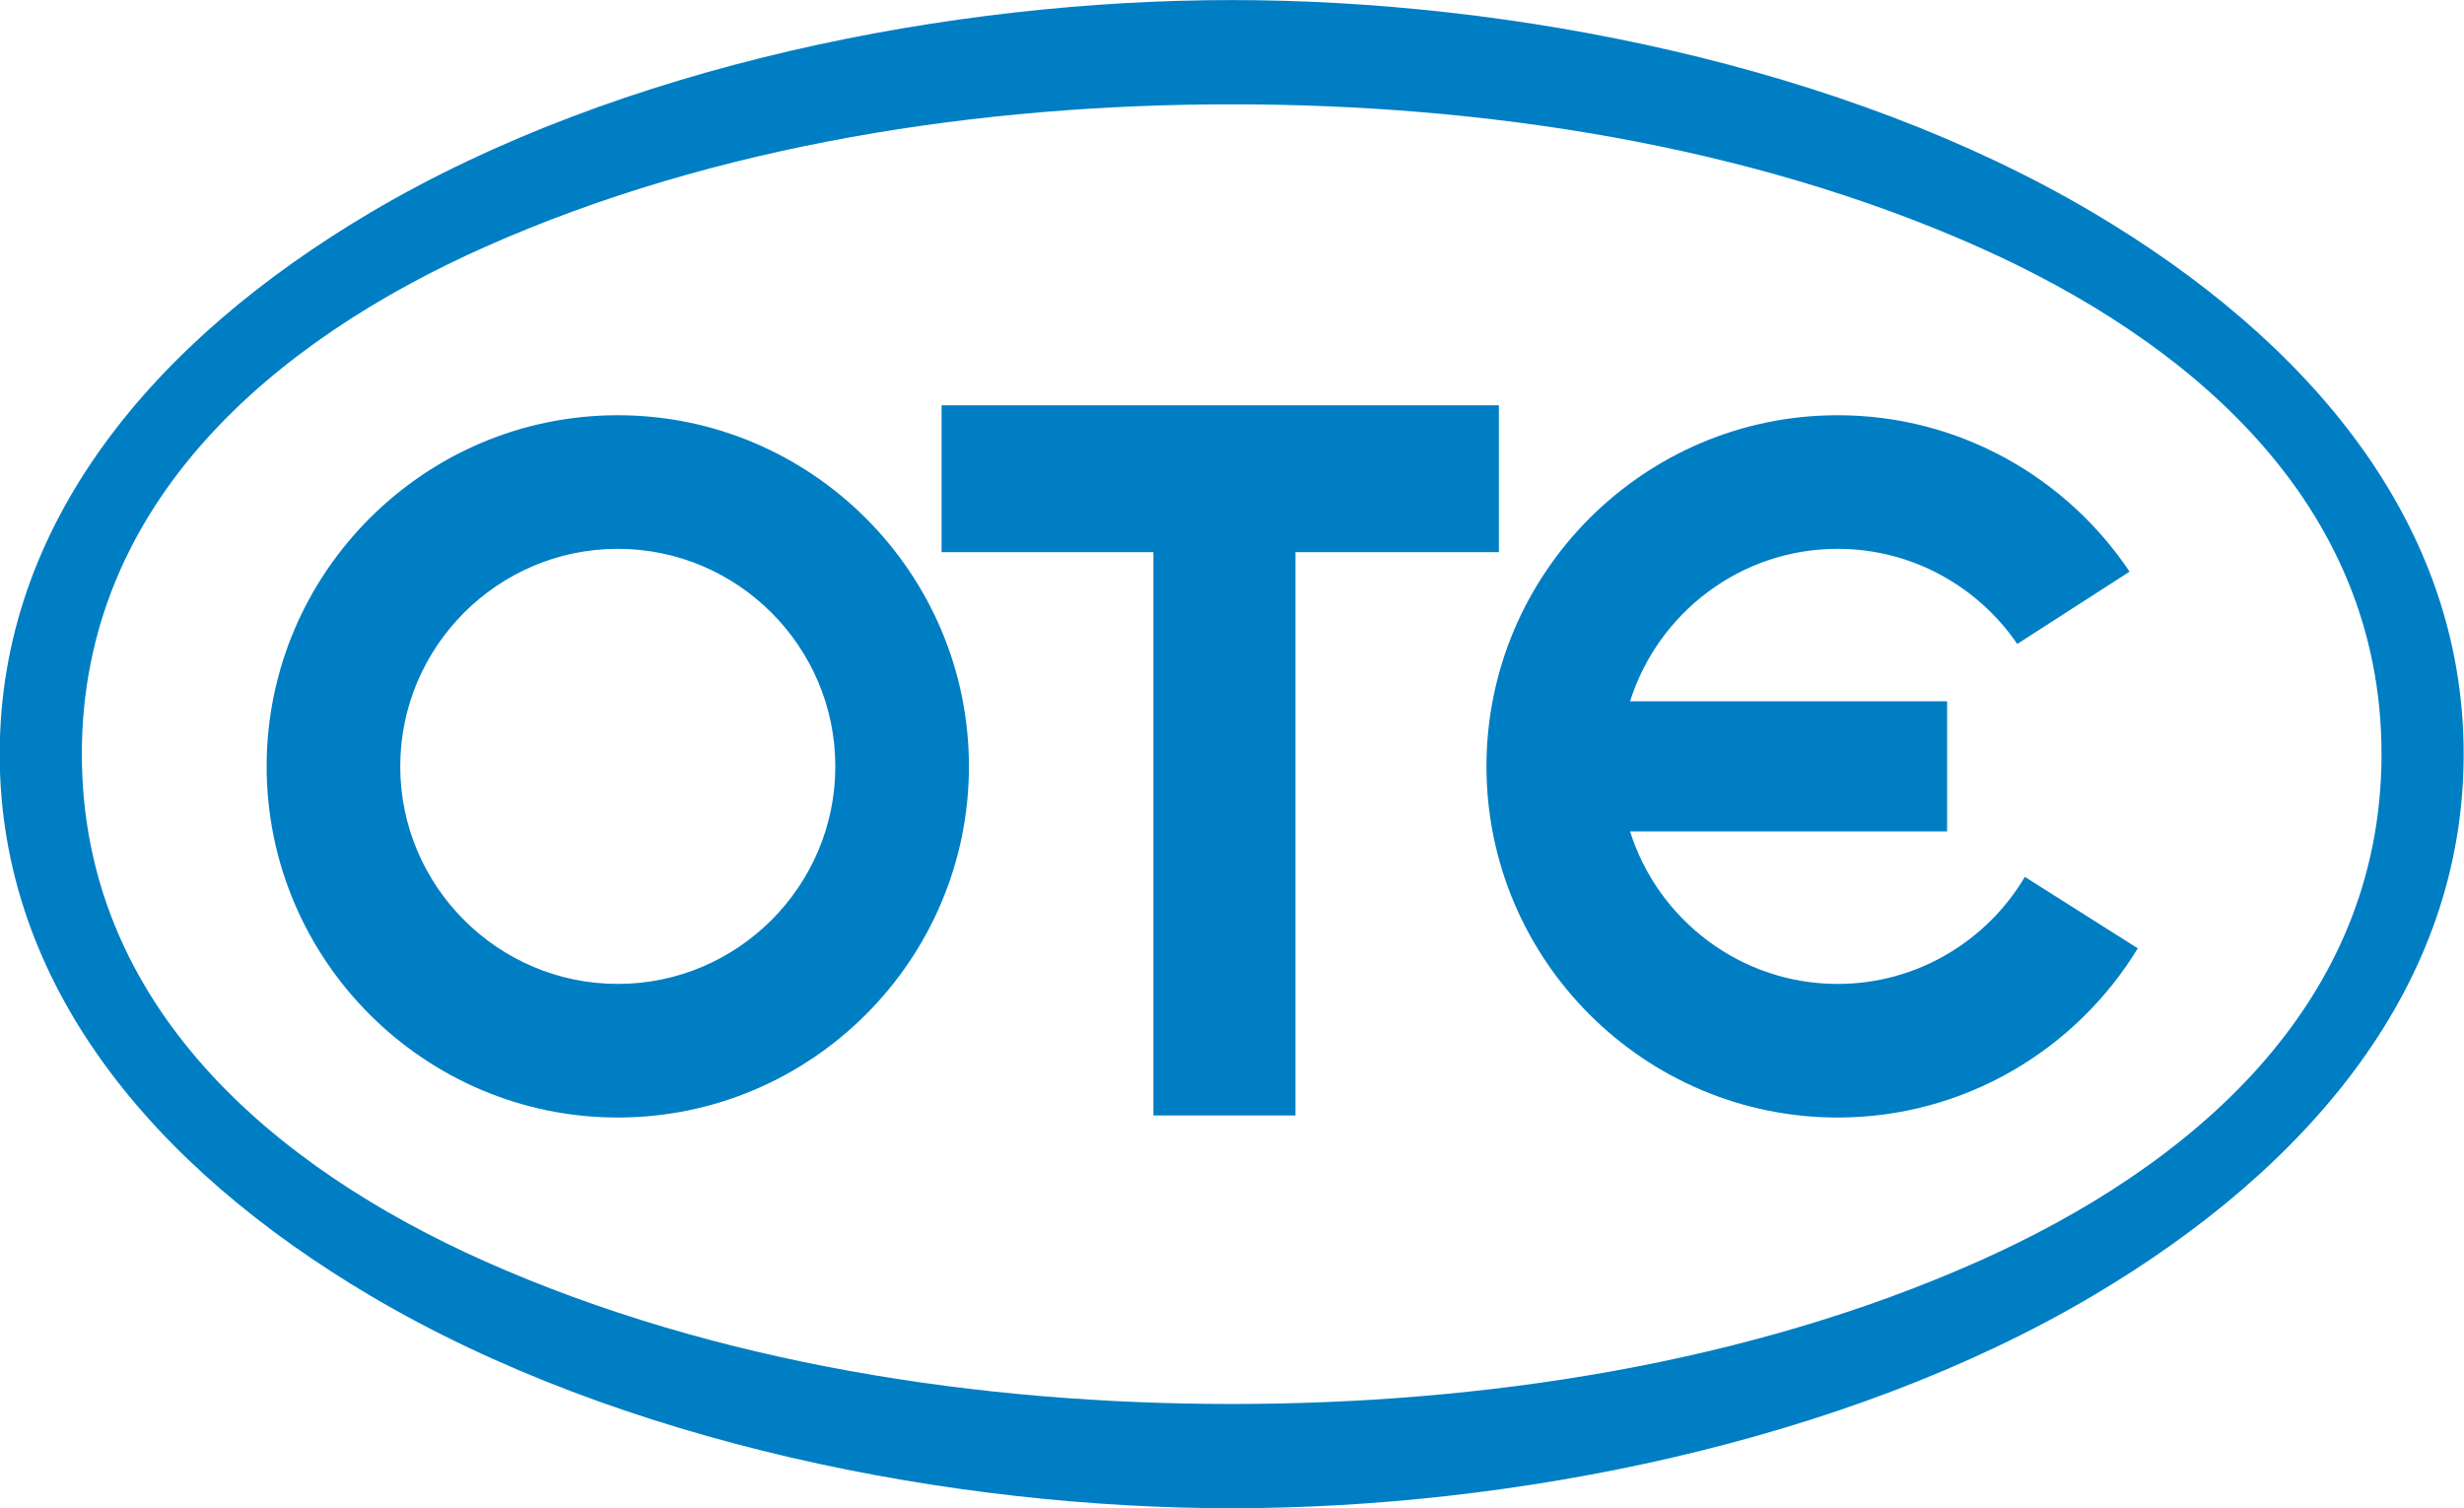 <?xml version="1.0" encoding="UTF-8" standalone="no"?>
<!-- Created with Inkscape (http://www.inkscape.org/) -->

<svg
   version="1.0"
   width="798.219"
   height="488.578"
   id="svg5635"
   xml:space="preserve"
   sodipodi:docname="ote.svg"
   xmlns:inkscape="http://www.inkscape.org/namespaces/inkscape"
   xmlns:sodipodi="http://sodipodi.sourceforge.net/DTD/sodipodi-0.dtd"
   xmlns="http://www.w3.org/2000/svg"
   xmlns:svg="http://www.w3.org/2000/svg"><sodipodi:namedview
     id="namedview1"
     pagecolor="#ffffff"
     bordercolor="#000000"
     borderopacity="0.25"
     inkscape:showpageshadow="2"
     inkscape:pageopacity="0.0"
     inkscape:pagecheckerboard="0"
     inkscape:deskcolor="#d1d1d1" /><defs
     id="defs5638"><clipPath
       id="clipPath5650"><path
         d="M 0,850 H 651 V 0 H 0 Z"
         id="path5652" /></clipPath><clipPath
       id="clipPath5656"><path
         d="m 0.06,849.96 h 651 V 0 h -651 z"
         id="path5658" /></clipPath><clipPath
       id="clipPath5666"><path
         d="M 0,850 H 651 V 0 H 0 Z"
         id="path5668" /></clipPath><clipPath
       id="clipPath5672"><path
         d="m 0.06,849.96 h 651 V 0 h -651 z"
         id="path5674" /></clipPath><clipPath
       id="clipPath5686"><path
         d="M 195.96,646.44 H 457.57 V 430.47 H 195.96 Z"
         id="path5688" /></clipPath><clipPath
       id="clipPath5702"><path
         d="M 0,850 H 651 V 0 H 0 Z"
         id="path5704" /></clipPath><clipPath
       id="clipPath5708"><path
         d="m 0.06,849.96 h 651 V 0 h -651 z"
         id="path5710" /></clipPath><clipPath
       id="clipPath5748"><path
         d="m 64.926,114.133 h 43.709 v 43.142 H 64.926 Z"
         id="path5750" /></clipPath><clipPath
       id="clipPath5754"><path
         d="m 80.003,156.347 0.339,-0.232 0.262,-0.062 0.302,-0.026 0.603,0.008 0.21,0.087 0.229,0.04 0.469,0.069 0.047,0.009 0.014,0.037 0.27,-0.09 0.479,-0.038 0.493,-0.017 0.371,-0.106 0.929,-0.058 h 0.946 l 0.144,0.092 0.092,0.151 0.057,0.011 0.043,-0.011 0.103,-0.178 0.051,-0.062 0.141,-0.027 0.218,0.007 0.416,-0.035 0.308,0.018 0.308,0.034 0.338,0.118 0.46,0.043 0.901,-0.034 0.298,0.034 0.309,0.04 0.675,-0.103 0.436,0.038 0.803,-0.069 0.139,0.052 0.16,0.006 0.336,-0.023 0.492,0.026 0.383,-0.026 h 0.03 l 0.24,0.045 0.349,0.009 0.648,-0.018 1.468,-0.013 1.448,-0.061 1.135,-0.138 1.145,-0.099 0.373,0.049 0.398,-0.015 0.177,0.062 0.207,0.016 0.419,-0.009 0.253,0.046 0.367,0.01 0.687,-0.02 0.33,0.031 0.344,-0.031 0.331,0.017 0.338,-0.046 0.801,-0.007 0.34,0.046 0.362,-0.01 0.741,-0.046 0.197,-0.099 0.109,-0.145 0.075,-0.494 0.007,-0.527 -0.079,-0.345 0.079,-0.586 -0.082,-0.757 0.025,-0.689 -0.067,-0.449 0.072,-0.127 0.016,-0.146 -0.021,-0.313 0.05,-0.308 -0.029,-0.448 0.062,-0.488 -0.013,-0.198 0.006,-0.593 0.063,-0.305 -0.034,-0.764 0.034,-0.449 -0.1,-0.795 0.031,-0.208 -0.021,-0.68 -0.062,-0.316 0.036,-0.485 -0.09,-0.759 0.044,-0.271 -0.06,-0.349 0.021,-0.443 0.013,-0.414 -0.077,-0.384 0.031,-0.174 -0.047,-0.303 v -0.245 l -0.062,-1.277 0.027,-0.585 -0.087,-0.561 -0.057,-0.573 0.082,-0.728 v -0.482 l 0.067,-0.216 0.016,-0.374 -0.055,-0.413 0.024,-0.481 0.053,-0.268 0.075,-0.255 0.003,-0.477 0.079,-0.486 0.028,-1.131 0.137,-0.763 0.013,-0.519 0.031,-0.51 0.124,-0.522 -0.015,-0.515 0.049,-0.52 -0.021,-0.241 0.089,-1.103 -0.032,-0.963 0.109,-0.427 v -0.224 l 0.049,-0.489 -0.019,-0.407 -10e-4,-0.417 0.122,-0.662 0.007,-0.577 0.107,-0.521 -0.025,-0.256 -0.067,-0.22 -0.134,-0.427 -0.053,-0.752 0.033,-0.438 0.071,-0.427 -0.005,-0.724 0.026,-0.273 -0.036,-0.246 -0.079,-0.227 -0.156,-0.452 0.015,-0.555 -0.072,-1.521 0.03,-0.548 -0.135,-0.385 -0.08,-0.324 -0.083,-0.156 -0.073,-0.168 0.014,-0.194 0.048,-0.206 0.01,-0.199 -0.099,-0.171 -0.171,-0.089 -0.246,-0.053 -0.65,-0.042 -1.225,0.017 -0.74,-0.093 -1.472,-0.047 -1.273,-0.008 -1.306,0.009 -1.708,-0.034 -1.271,-0.063 -0.906,0.056 -0.739,0.015 -0.873,0.094 -0.703,-0.023 -2.783,-0.099 -0.765,-0.082 -0.682,0.063 -0.659,0.073 -1.106,0.003 -0.775,0.096 -0.801,-0.025 -0.939,0.034 -1.177,-0.097 -0.669,0.054 -1.239,-0.092 -1.943,-0.047 -1.973,0.01 -0.644,0.09 -0.701,0.042 -0.416,-0.023 -0.385,-0.073 -0.743,-0.186 -0.271,0.006 -0.262,0.032 -0.664,0.057 -0.606,0.101 -0.251,0.133 -0.183,-0.005 -1.209,0.037 -1.038,0.093 -0.581,0.01 -0.238,0.014 -0.149,-0.01 0.005,0.111 -0.046,0.053 -0.049,0.003 -0.015,-0.04 -0.198,-0.108 -0.256,0.017 -0.284,0.036 -1.04,-0.019 h -0.359 l -0.189,0.055 -0.174,-0.047 -0.468,0.012 -0.241,0.054 -0.077,0.089 -0.058,0.152 -0.067,0.522 -0.069,0.405 0.035,0.173 -0.061,0.59 0.034,0.451 -0.088,0.887 0.01,0.524 -0.072,0.479 0.034,0.3 0.057,0.292 0.013,0.483 h 0.031 v 0.034 h 0.035 v 0.032 h -0.035 l 0.091,0.399 0.019,0.424 -0.075,0.405 -0.09,0.393 -0.024,0.413 0.128,0.728 0.036,0.38 -0.075,0.309 0.066,0.377 0.07,0.447 0.11,0.383 -0.036,0.452 0.016,0.271 -0.074,0.518 0.008,0.274 -0.079,0.343 0.099,0.831 -0.006,0.411 0.078,0.313 -0.072,0.278 0.024,0.238 -0.033,0.307 0.045,0.624 -0.095,0.556 v 0.361 l -0.116,0.498 -0.008,0.444 -0.05,0.59 0.05,0.652 0.103,0.42 0.091,0.816 -0.039,0.251 -0.013,0.514 -0.039,0.376 0.071,1 0.075,0.372 0.028,0.389 -0.111,0.647 -0.082,0.66 0.046,0.392 0.083,0.374 0.116,0.857 0.012,0.405 -0.023,0.423 0.106,0.587 -0.01,0.386 -0.146,1.1 0.017,0.581 -0.161,1.407 0.042,0.702 -0.051,0.408 0.021,0.687 -0.033,0.327 v 0.332 l 0.119,0.39 0.071,0.399 -0.003,0.07 0.036,0.036 0.064,0.276 -0.097,0.275 -0.154,0.247 -0.036,0.158 -0.095,0.221 -0.067,0.238 0.046,0.504 0.137,0.452 0.161,0.445 0.117,0.468 -0.019,0.647 0.11,0.623 0.023,0.447 -0.043,0.413 0.116,0.863 0.009,0.473 0.057,0.45 0.04,0.077 0.043,0.064 0.046,0.049 0.19,0.103 0.277,0.048 0.769,-0.047 0.687,0.026 0.228,0.038 0.244,-0.006 0.225,0.032 0.312,-0.02 0.565,-0.071 0.705,-0.01 0.333,0.037 0.363,0.044 0.377,-0.04 0.534,-0.018 0.473,-0.056 0.336,0.033 1.069,-0.033 0.307,0.081 0.362,-0.015 0.705,-0.111 0.805,0.033 0.968,-0.094 0.272,0.035 0.266,0.036 h 0.636 l 0.74,0.035 0.211,0.081 0.102,0.045 0.089,0.08 m 7.077,-0.07 0.156,-0.027 0.05,-0.102 -0.058,-0.115 -0.14,-0.016 -0.117,0.043 0.014,0.18 0.095,0.037"
         id="path5756" /></clipPath></defs><g
     transform="matrix(1.25,0,0,-1.25,-27.008,1044.82)"
     id="g5644"><g
       transform="matrix(7.873,0,0,7.873,-4030.547,5.672)"
       id="g6347"><path
         d="m 545.685,92.107 h 18.346 v -4.834 h -6.697 V 68.73 h -4.676 v 18.543 h -6.973 z m -10.659,-0.328 c 6.367,0 11.559,-5.192 11.559,-11.559 0,-6.367 -5.192,-11.559 -11.559,-11.559 -6.367,0 -11.559,5.192 -11.559,11.559 0,6.367 5.192,11.559 11.559,11.559 z m 0,-4.398 c 3.944,0 7.161,-3.217 7.161,-7.161 0,-3.944 -3.217,-7.161 -7.161,-7.161 -3.944,0 -7.161,3.217 -7.161,7.161 0,3.944 3.217,7.161 7.161,7.161 z m 40.155,4.398 c 3.998,0 7.533,-2.048 9.61,-5.149 l -3.697,-2.38 c -1.291,1.888 -3.462,3.131 -5.913,3.131 -3.199,0 -5.919,-2.116 -6.833,-5.019 h 10.436 v -4.283 h -10.436 c 0.914,-2.904 3.634,-5.02 6.833,-5.02 2.617,0 4.914,1.418 6.163,3.524 l 3.717,-2.352 c -2.032,-3.335 -5.704,-5.57 -9.88,-5.57 -6.367,0 -11.56,5.192 -11.56,11.559 0,6.367 5.193,11.559 11.56,11.559"
         id="path5694"
         style="fill:#007ec4;fill-opacity:1;fill-rule:evenodd;stroke:none" /><path
         d="m 595.788,80.623 c 0,7.599 -5.069,13.608 -12.215,17.834 -8.216,4.858 -19.171,6.988 -28.339,6.988 -9.168,0 -20.123,-2.13 -28.34,-6.988 -7.145,-4.226 -12.214,-10.235 -12.214,-17.834 0,-7.599 5.069,-13.609 12.214,-17.834 8.217,-4.859 19.172,-6.989 28.34,-6.989 9.168,0 20.123,2.13 28.339,6.989 7.146,4.225 12.215,10.235 12.215,17.834 z m -2.704,0 c 0,8.316 -6.376,13.627 -13.278,16.698 -7.588,3.376 -16.325,4.692 -24.572,4.692 -8.247,0 -16.984,-1.316 -24.573,-4.692 -6.901,-3.071 -13.277,-8.382 -13.277,-16.698 0,-8.317 6.376,-13.628 13.277,-16.699 7.589,-3.376 16.326,-4.692 24.573,-4.692 8.247,0 16.984,1.316 24.572,4.692 6.902,3.071 13.278,8.382 13.278,16.699"
         id="path5696"
         style="fill:#007ec4;fill-opacity:1;fill-rule:evenodd;stroke:none" /></g></g></svg>
